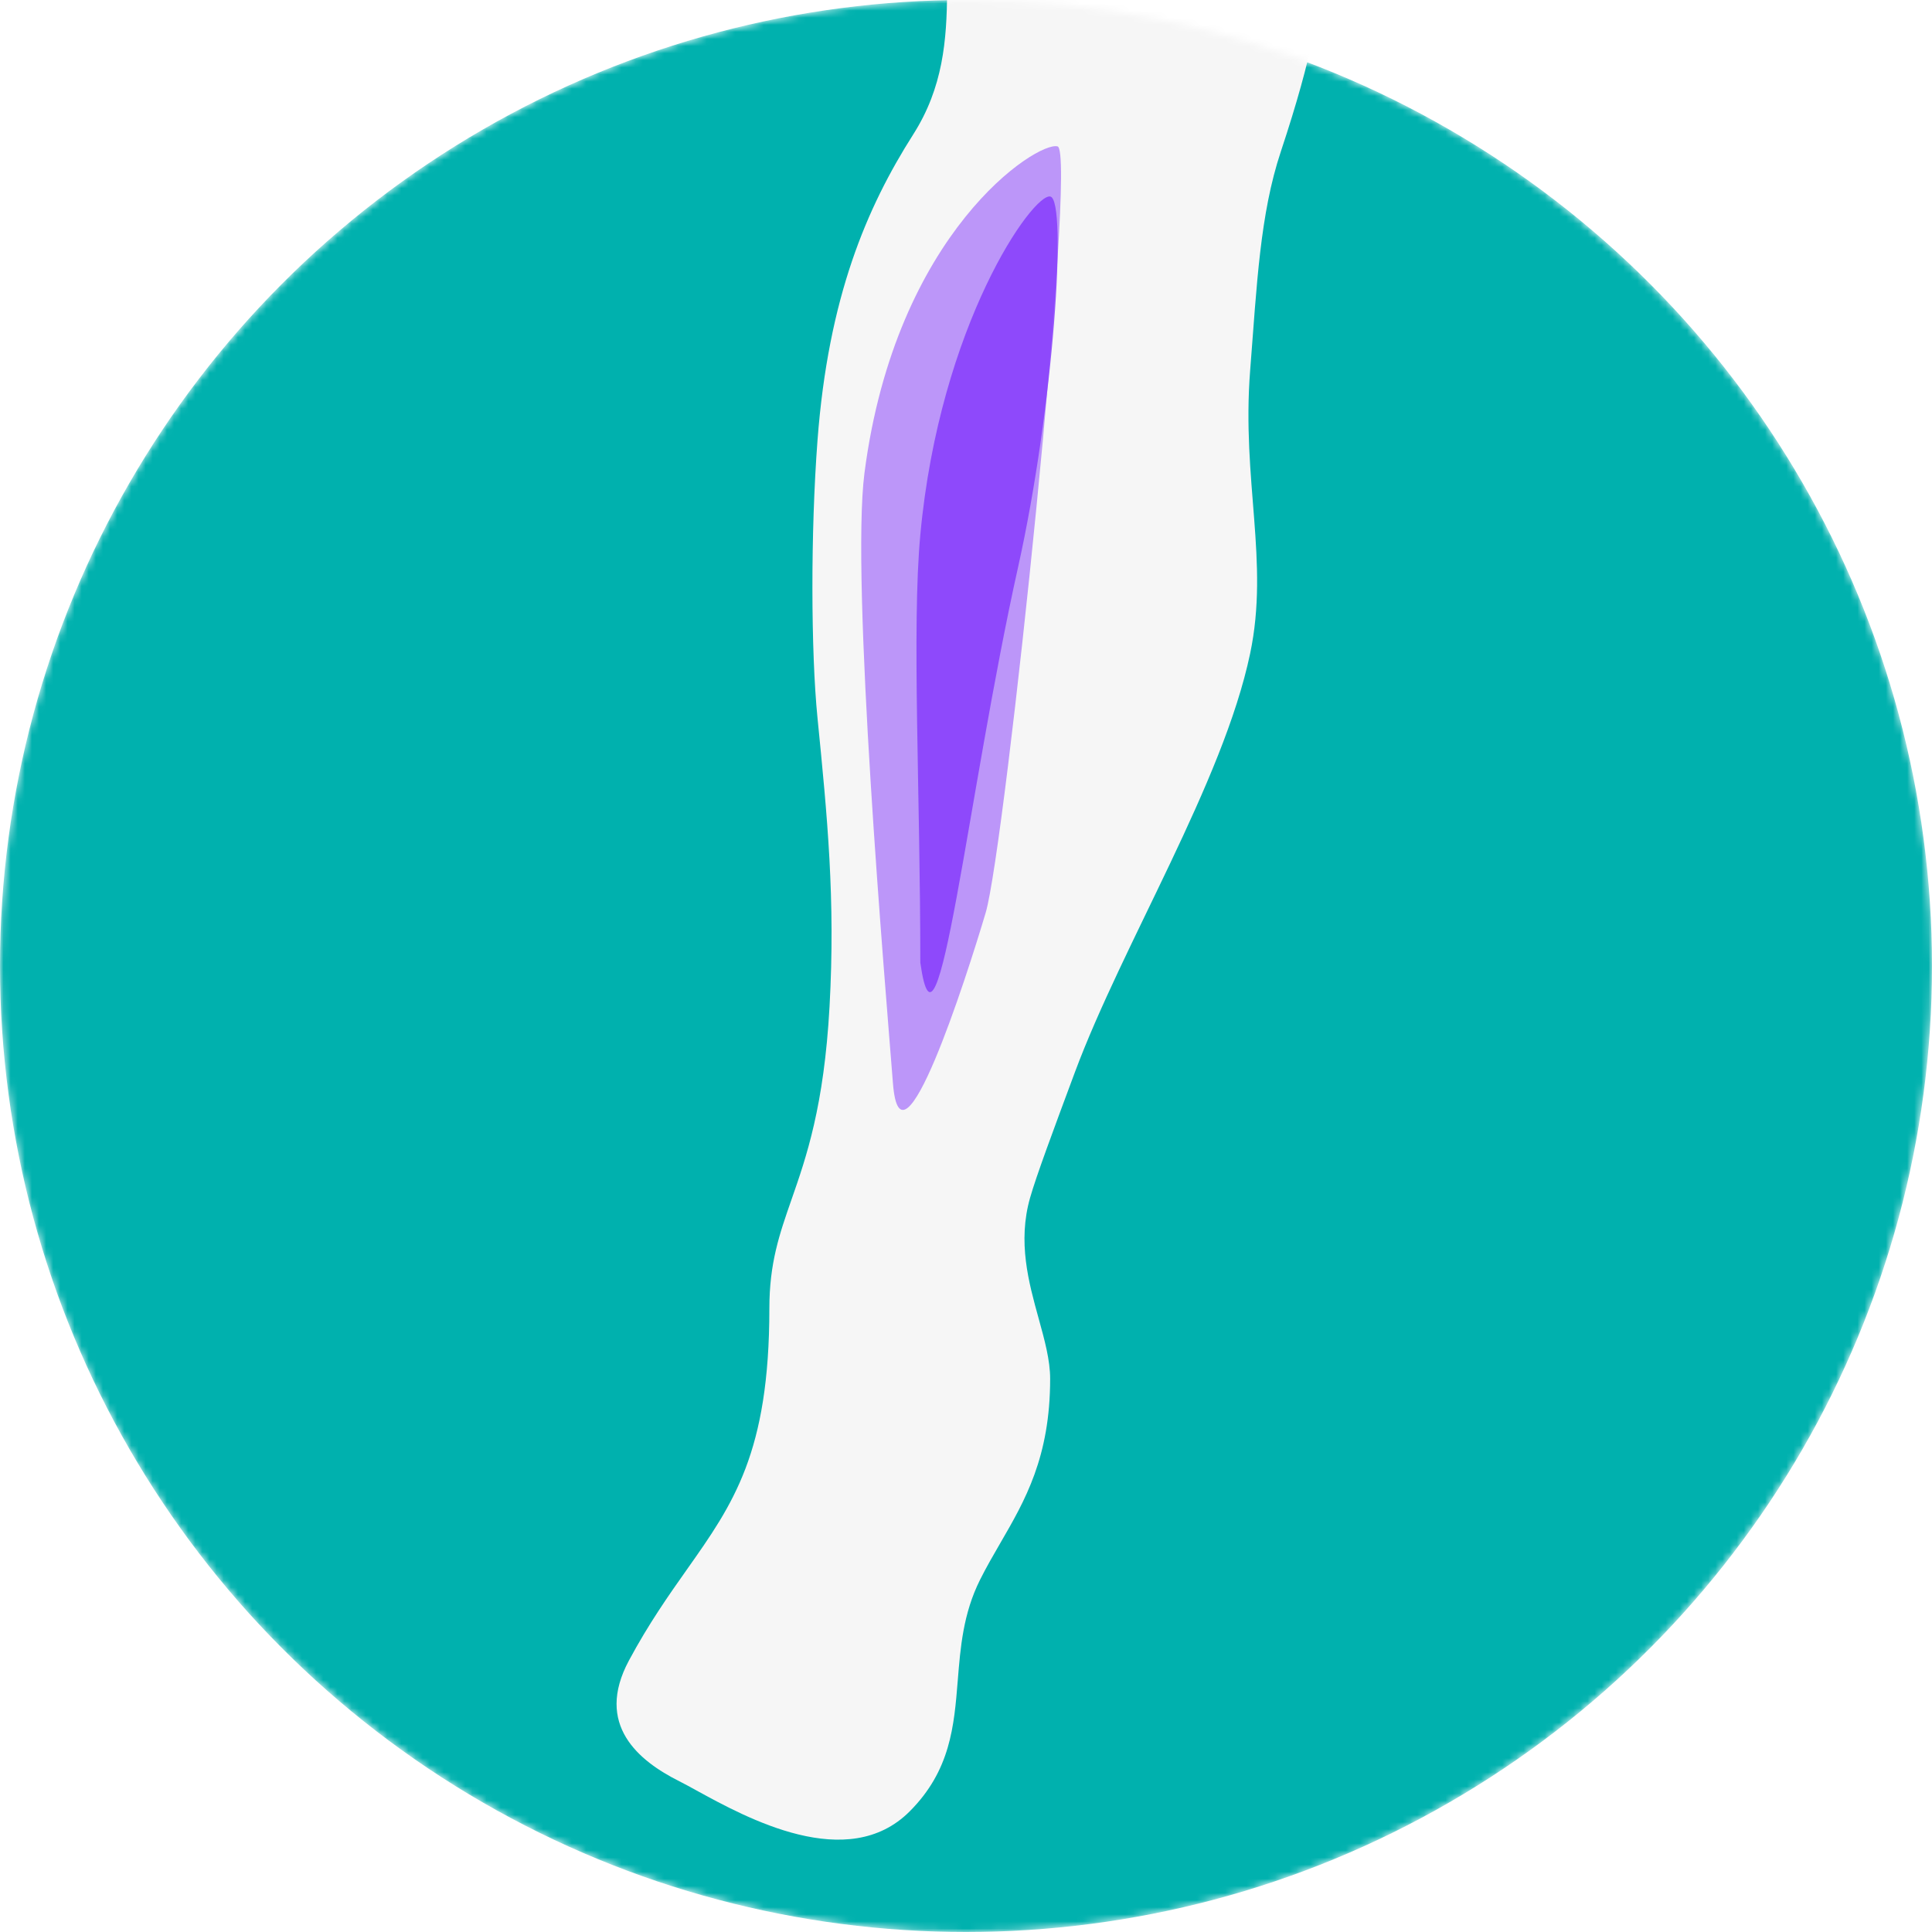 <svg xmlns="http://www.w3.org/2000/svg" fill="none" viewBox="0 0 272 272" height="272" width="272">
<mask height="272" width="272" y="0" x="0" maskUnits="userSpaceOnUse" style="mask-type:alpha" id="mask0_2300_1166">
<circle fill="#3E85EE" r="136" cy="136" cx="136"></circle>
</mask>
<g mask="url(#mask0_2300_1166)">
<circle fill="#00B1AE" r="136" cy="136" cx="136"></circle>
<path fill="#F6F6F6" d="M183.14 -540.825C183.14 -545.356 187.377 -546.489 188.789 -545.073C188.79 -546.489 189.683 -563.262 197.26 -573.395C202.642 -580.593 211.444 -583.598 219.682 -584.591L219.683 -584.723C221.6 -584.906 223.783 -585.019 226.119 -584.997C226.384 -585 226.647 -585.001 226.907 -585C227.168 -585.001 227.431 -585 227.696 -584.997C230.031 -585.019 232.214 -584.906 234.132 -584.723L234.133 -584.591C242.371 -583.598 251.173 -580.593 256.555 -573.395C264.132 -563.262 265.024 -546.489 265.026 -545.073C266.438 -546.489 270.675 -545.356 270.675 -540.825C270.675 -539.237 271.007 -537.204 271.362 -535.038C272.272 -529.477 273.327 -523.038 269.263 -521C263.616 -518.168 260.791 -519.584 260.791 -519.584C260.791 -519.584 260.792 -502.591 255.145 -498.343C249.497 -494.094 250.909 -478.518 253.733 -475.685C254.208 -475.209 255.004 -474.29 256.059 -473.072C261.271 -467.055 272.815 -453.729 283.381 -450.196C291.336 -447.536 295.971 -447.652 300.404 -447.763C303.051 -447.829 305.626 -447.893 308.793 -447.364C316.292 -446.11 337.028 -439.144 341.264 -411.962C343.357 -398.539 344.97 -391.129 345.927 -386.736C346.565 -383.806 346.91 -382.219 346.91 -381.085C346.91 -379.067 347.821 -377.477 348.717 -375.912C349.079 -375.281 349.438 -374.654 349.734 -374.005C354.822 -362.85 361.028 -338.603 365.264 -320.194C383.617 -293.288 388.83 -275.258 400.559 -232.12C401.15 -229.944 401.685 -227.796 402.164 -225.68C403.275 -223.352 406.294 -217.512 410.842 -209.634C412.006 -207.619 415.533 -203.072 422.882 -201.806C430.401 -200.504 432.994 -197.837 438.482 -191.197C441.982 -186.992 444.407 -185.201 446.452 -183.69C447.85 -182.658 449.07 -181.756 450.335 -180.305C451.228 -179.287 452.42 -178.12 453.661 -176.906C457.31 -173.335 461.384 -169.348 459.543 -167.482C455.787 -163.567 447.079 -168.751 443.798 -171.828C440.692 -174.602 437.938 -176.506 435.99 -177.799C434.615 -178.617 432.93 -177.107 432.315 -176.349C431.98 -175.887 431.929 -175.454 431.936 -174.921C432.281 -172.203 438.966 -161.273 442.433 -155.606L442.437 -155.599C442.801 -155.004 443.129 -154.467 443.411 -154.004C443.544 -153.774 443.694 -153.509 443.864 -153.207C444.89 -151.395 446.679 -148.233 450.207 -143.014C450.541 -142.509 450.938 -141.945 451.364 -141.341C453.969 -137.646 457.624 -132.461 454.187 -130.13C449.988 -127.361 446.985 -131.886 444.135 -136.181C443.658 -136.9 443.185 -137.613 442.711 -138.284C440.283 -141.75 439.464 -142.822 438.031 -144.698C437.447 -145.462 436.762 -146.361 435.823 -147.608C435.562 -147.968 435.263 -148.39 434.936 -148.851C432.509 -152.272 428.559 -157.841 427.33 -156.066C426.941 -155.438 430.916 -149.074 432.767 -146.65C433.461 -145.707 437.927 -139.015 442.167 -132.193C442.281 -132.008 442.399 -131.818 442.521 -131.623C442.585 -131.522 442.649 -131.419 442.715 -131.315C445.066 -127.564 448.336 -122.349 444.313 -120.4C440.666 -118.615 438.651 -121.789 436.576 -125.06C436.049 -125.891 435.517 -126.728 434.955 -127.491C432.916 -130.202 430.022 -134.705 427.781 -138.192C426.459 -140.247 425.364 -141.951 424.806 -142.725C423.383 -144.726 422.283 -146.596 421.38 -148.132C419.746 -150.911 418.757 -152.594 417.667 -151.965C416.877 -151.509 419.478 -145.963 421.339 -142.739C421.664 -142.176 422.076 -141.445 422.571 -140.566C423.936 -138.139 425.935 -134.587 428.495 -130.345C428.845 -129.787 429.328 -129.148 429.848 -128.459C432.089 -125.494 435.032 -121.599 431.144 -119.244C429 -118.007 425.611 -120.753 422.432 -124.694C418.16 -129.751 413.625 -137.344 412.345 -139.561C411.517 -140.995 410.628 -143.119 409.767 -145.179C408.327 -148.619 406.963 -151.88 406.08 -151.454C405.496 -151.209 406.226 -149.429 407.354 -146.682C407.864 -145.44 408.455 -144.001 409.042 -142.416C409.319 -141.654 409.334 -141.346 409.347 -141.078C409.37 -140.605 409.386 -140.258 410.835 -137.748C414.326 -131.702 416.144 -127.512 412.698 -125.925C410.664 -125.019 407.431 -128.796 404.358 -133.336C402.809 -135.71 402.178 -136.676 401.629 -137.685C401.253 -138.377 400.914 -139.089 400.344 -140.289C398.913 -143.346 397.996 -145.411 397.322 -146.929C396.48 -148.824 396.016 -149.869 395.402 -150.932C394.297 -152.847 386.287 -169.118 386.896 -174.576L386.849 -175.047C386.321 -180.309 385.937 -184.141 384.778 -187.549C384.203 -188.65 383.636 -189.943 383.054 -191.338C380.396 -195.978 373.491 -210.507 373.491 -210.507L373.579 -210.557C366.981 -221.976 358.032 -235.39 346.91 -250.529C333.642 -268.59 331.826 -278.356 330.357 -286.251C329.637 -290.118 329.001 -293.536 327.145 -297.26C326.162 -299.232 324.979 -301.558 323.685 -304.103L323.683 -304.107C317.829 -315.621 309.692 -331.625 307.38 -339.742C304.556 -349.655 291.85 -335.494 293.262 -314.253C293.923 -304.306 293.036 -295.291 292.341 -288.225C291.552 -280.202 291.01 -274.693 293.262 -273.187C297.497 -270.355 297.497 -237.785 297.497 -233.537C297.497 -232.158 298.538 -230.481 299.944 -228.216C302.871 -223.5 307.38 -216.234 307.38 -203.799C307.38 -196.313 309.481 -184.376 311.88 -170.752L311.881 -170.748C315.38 -150.872 319.512 -127.405 318.674 -108.922C318.479 -104.606 318.256 -100.099 318.029 -95.5L318.028 -95.494C316.615 -66.901 315.026 -34.739 318.674 -22.541C322.905 -8.398 317.089 6.101 325.236 18.911C331.811 29.251 342.236 45.643 341.263 68.088C340.691 81.276 339.657 91.679 338.721 101.081C337.347 114.898 336.188 126.556 337.028 141.723C337.806 155.77 340.299 162.914 342.38 168.88C344.076 173.74 345.498 177.817 345.498 184.206C345.498 204.516 350.581 211.718 357.101 220.956C359.673 224.6 362.468 228.561 365.264 233.768C370.136 242.845 363.852 247.929 358.205 250.761C357.546 251.091 356.734 251.537 355.798 252.051L355.793 252.054C348.697 255.949 334.462 263.765 325.733 255.009C319.994 249.253 319.492 243.019 318.974 236.585C318.601 231.939 318.218 227.19 315.851 222.44C314.957 220.647 313.976 218.956 312.989 217.255C309.512 211.259 305.968 205.149 305.968 194.118C305.968 191.483 306.751 188.65 307.588 185.622C308.999 180.516 310.564 174.851 308.792 168.629C307.915 165.552 305.531 159.145 302.494 150.986C295.747 132.856 285.778 106.069 281.968 87.913C279.248 74.954 278.493 62.98 277.81 52.15C277.075 40.495 276.424 30.165 273.497 21.357C268.843 7.353 268.024 0.967 267.067 -6.491C266.802 -8.558 266.697 -10.607 265.875 -12.527C261.46 -22.814 253.239 -41.971 252.32 -65.024C251.66 -81.572 246.681 -92.551 241.998 -102.878C236.69 -114.582 231.763 -125.448 233.932 -142.636C233.205 -141.743 229.995 -141.765 226.907 -142.008C223.819 -141.765 220.609 -141.743 219.883 -142.636C222.052 -125.448 217.124 -114.582 211.817 -102.878C207.134 -92.551 202.155 -81.572 201.495 -65.024C200.576 -41.971 192.355 -22.814 187.94 -12.527C187.102 -10.573 187.015 -8.575 186.747 -6.489C185.791 0.969 184.972 7.353 180.318 21.357C177.391 30.165 176.953 40.044 176.005 52.15C174.789 67.665 178.725 79.041 176.005 92C172.194 110.156 158.067 132.858 151.319 150.988C148.283 159.147 145.899 165.552 145.023 168.629C143.251 174.851 144.816 180.516 146.227 185.622C147.064 188.65 147.847 191.482 147.847 194.118C147.847 205.149 144.303 211.259 140.825 217.255C139.839 218.956 138.858 220.647 137.964 222.44C135.596 227.19 135.214 231.939 134.84 236.585C134.322 243.019 133.821 249.253 128.081 255.009C119.353 263.765 105.118 255.949 98.021 252.054L98.017 252.051C97.081 251.537 96.269 251.091 95.61 250.761C89.963 247.929 83.678 242.845 88.551 233.768C91.347 228.561 94.142 224.6 96.714 220.956C103.234 211.718 108.316 204.516 108.316 184.206C108.316 177.817 109.739 173.74 111.435 168.88C113.516 162.914 116.009 155.77 116.787 141.723C117.627 126.556 116.468 114.898 115.093 101.081C114.158 91.679 114.118 74.886 115.093 62C116.617 41.859 122.003 29.251 128.579 18.911C136.955 5.741 130.712 -7.734 135.14 -22.541C138.789 -34.739 137.199 -66.901 135.786 -95.494C135.559 -100.095 135.336 -104.604 135.14 -108.922C134.303 -127.405 138.435 -150.872 141.934 -170.748C144.333 -184.374 146.435 -196.312 146.435 -203.799C146.435 -216.234 150.944 -223.5 153.871 -228.216C155.277 -230.481 156.317 -232.158 156.317 -233.537C156.317 -237.785 156.317 -270.355 160.553 -273.187C162.805 -274.693 162.263 -280.202 161.474 -288.225C160.779 -295.29 159.892 -304.306 160.553 -314.253C161.965 -335.494 149.258 -349.655 146.435 -339.742C144.123 -331.625 135.985 -315.621 130.131 -304.107L130.129 -304.103L130.126 -304.097C128.833 -301.554 127.652 -299.231 126.67 -297.26C124.813 -293.536 124.177 -290.118 123.458 -286.251C121.989 -278.356 120.172 -268.59 106.904 -250.529C95.809 -235.426 86.876 -222.039 80.282 -210.638L80.509 -210.507C80.509 -210.507 73.511 -195.782 70.893 -191.246C68.331 -186.807 67.876 -182.276 67.151 -175.047L67.104 -174.576C67.713 -169.118 59.703 -152.847 58.598 -150.932C57.984 -149.869 57.52 -148.825 56.678 -146.929C56.004 -145.411 55.087 -143.346 53.656 -140.289C53.086 -139.089 52.747 -138.377 52.371 -137.685C51.822 -136.676 51.191 -135.71 49.642 -133.336C46.569 -128.796 43.336 -125.019 41.302 -125.925C37.856 -127.512 39.674 -131.702 43.165 -137.748C44.614 -140.258 44.63 -140.605 44.653 -141.078C44.666 -141.346 44.681 -141.654 44.958 -142.416C45.545 -144.001 46.136 -145.44 46.645 -146.681C47.774 -149.429 48.504 -151.209 47.92 -151.454C47.037 -151.88 45.673 -148.619 44.233 -145.179C43.371 -143.119 42.483 -140.995 41.655 -139.561C40.375 -137.344 35.84 -129.751 31.568 -124.694C28.389 -120.753 25 -118.007 22.856 -119.244C18.968 -121.599 21.911 -125.493 24.151 -128.459C24.672 -129.148 25.155 -129.787 25.505 -130.345C28.064 -134.587 30.064 -138.139 31.429 -140.565C31.924 -141.444 32.336 -142.176 32.661 -142.739C34.522 -145.963 37.123 -151.509 36.333 -151.965C35.243 -152.594 34.254 -150.911 32.62 -148.132C31.717 -146.596 30.617 -144.726 29.194 -142.725C28.636 -141.951 27.541 -140.248 26.219 -138.192C23.978 -134.705 21.084 -130.202 19.045 -127.491C18.483 -126.727 17.951 -125.891 17.424 -125.06C15.349 -121.789 13.334 -118.615 9.687 -120.4C5.664 -122.349 8.934 -127.564 11.285 -131.315C11.475 -131.618 11.659 -131.911 11.833 -132.193C16.073 -139.015 20.539 -145.707 21.233 -146.65C23.084 -149.074 27.059 -155.438 26.669 -156.066C25.441 -157.841 21.491 -152.272 19.064 -148.851C18.737 -148.39 18.438 -147.968 18.177 -147.608C17.238 -146.361 16.553 -145.463 15.969 -144.698C14.536 -142.822 13.717 -141.75 11.289 -138.284C10.815 -137.613 10.342 -136.9 9.865 -136.181C7.015 -131.886 4.012 -127.361 -0.187 -130.13C-3.624 -132.461 0.031 -137.646 2.636 -141.341C3.062 -141.945 3.459 -142.509 3.793 -143.014C7.321 -148.233 9.11 -151.395 10.136 -153.207C10.306 -153.509 10.456 -153.774 10.589 -154.004C10.872 -154.469 11.201 -155.007 11.566 -155.605C15.033 -161.272 21.719 -172.203 22.064 -174.921C22.071 -175.454 22.02 -175.887 21.685 -176.349C21.07 -177.107 19.385 -178.617 18.01 -177.799C16.062 -176.506 13.308 -174.602 10.202 -171.828C6.921 -168.751 -1.787 -163.567 -5.543 -167.482C-7.384 -169.348 -3.31 -173.335 0.339 -176.906C1.58 -178.12 2.772 -179.286 3.665 -180.305C4.93 -181.756 6.15 -182.658 7.548 -183.69C9.593 -185.201 12.018 -186.992 15.518 -191.197C21.006 -197.837 23.599 -200.504 31.118 -201.806C38.467 -203.072 41.994 -207.619 43.158 -209.634C47.019 -216.322 49.778 -221.542 51.203 -224.39C51.865 -226.946 52.551 -229.526 53.256 -232.12C64.985 -275.258 70.198 -293.288 88.551 -320.194C92.786 -338.603 98.992 -362.85 104.081 -374.005C106.013 -378.241 106.892 -382.162 107.888 -386.736C108.845 -391.129 110.458 -398.538 112.55 -411.962C116.787 -439.144 137.522 -446.11 145.022 -447.364C148.189 -447.893 150.764 -447.829 153.411 -447.763C157.844 -447.652 162.478 -447.536 170.434 -450.196C181 -453.729 192.542 -467.053 197.754 -473.071C198.81 -474.289 199.606 -475.209 200.082 -475.685C202.905 -478.518 204.317 -494.094 198.67 -498.343C193.023 -502.591 193.024 -519.584 193.024 -519.584C193.024 -519.584 190.199 -518.168 184.552 -521C180.488 -523.038 181.542 -529.476 182.453 -535.037C182.807 -537.204 183.14 -539.237 183.14 -540.825Z"></path>
<g filter="url(#filter0_f_2300_1166)" opacity="0.5">
<path fill="#8236FB" d="M138.769 128.504C136.004 137.808 126.806 166.403 125.717 152.535C124.628 138.667 119.752 81.701 121.706 66.593C126.104 32.598 146.077 19.833 148.893 20.612C151.709 21.391 141.534 119.201 138.769 128.504Z"></path>
</g>
<g filter="url(#filter1_f_2300_1166)" opacity="0.8">
<path fill="#8236FB" d="M143.34 79.81C136.196 111.897 132.025 152.978 129.567 135.517C129.571 111.793 128.352 88.476 129.567 75.31C132.3 45.686 145.463 27.1 147.879 27.669C150.295 28.237 148.341 57.349 143.34 79.81Z"></path>
</g>
</g>
<defs>
<filter color-interpolation-filters="sRGB" filterUnits="userSpaceOnUse" height="171.686" width="64.132" y="2.579" x="103.249" id="filter0_f_2300_1166">
<feFlood result="BackgroundImageFix" flood-opacity="0"></feFlood>
<feBlend result="shape" in2="BackgroundImageFix" in="SourceGraphic" mode="normal"></feBlend>
<feGaussianBlur result="effect1_foregroundBlur_2300_1166" stdDeviation="9"></feGaussianBlur>
</filter>
<filter color-interpolation-filters="sRGB" filterUnits="userSpaceOnUse" height="122.026" width="29.883" y="22.656" x="124.027" id="filter1_f_2300_1166">
<feFlood result="BackgroundImageFix" flood-opacity="0"></feFlood>
<feBlend result="shape" in2="BackgroundImageFix" in="SourceGraphic" mode="normal"></feBlend>
<feGaussianBlur result="effect1_foregroundBlur_2300_1166" stdDeviation="2.5"></feGaussianBlur>
</filter>
</defs>
</svg>

